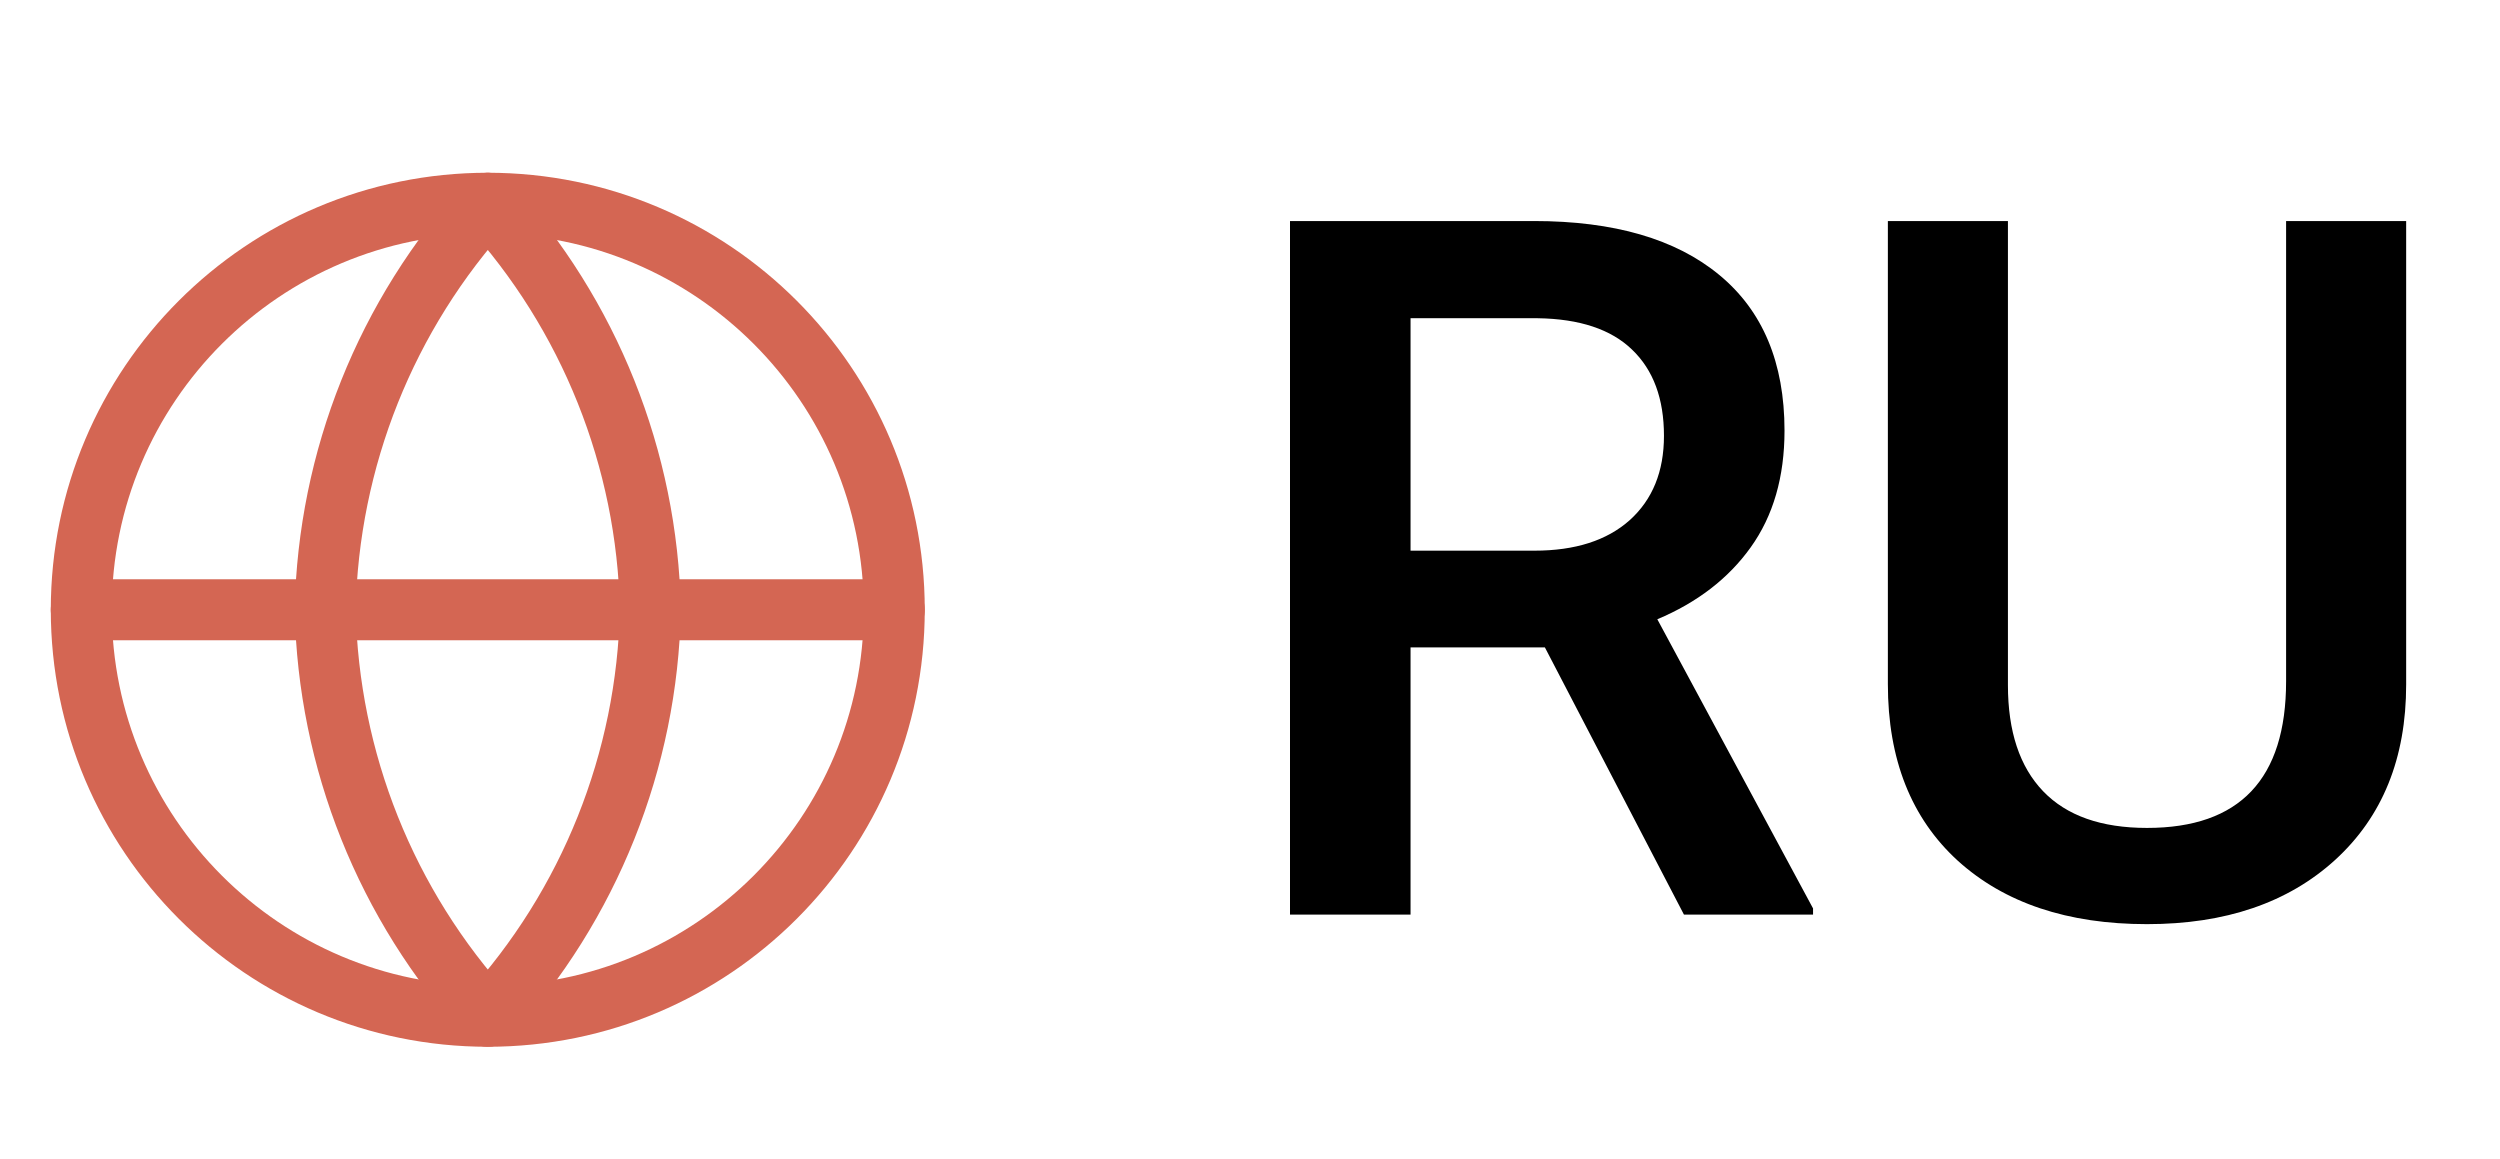 <?xml version="1.0" encoding="UTF-8"?> <svg xmlns="http://www.w3.org/2000/svg" width="41" height="19" viewBox="0 0 41 19" fill="none"> <path d="M8 16.667C11.682 16.667 14.666 13.682 14.666 10C14.666 6.318 11.682 3.333 8 3.333C4.318 3.333 1.333 6.318 1.333 10C1.333 13.682 4.318 16.667 8 16.667Z" stroke="#D46653" stroke-linecap="round" stroke-linejoin="round"></path> <path d="M1.333 10H14.666" stroke="#D46653" stroke-linecap="round" stroke-linejoin="round"></path> <path d="M8 3.333C9.667 5.159 10.615 7.528 10.666 10C10.615 12.472 9.667 14.841 8 16.667C6.332 14.841 5.385 12.472 5.333 10C5.385 7.528 6.332 5.159 8 3.333V3.333Z" stroke="#D46653" stroke-linecap="round" stroke-linejoin="round"></path> <path d="M25.336 10.617H23.133V15H21.156V3.625H25.156C26.469 3.625 27.482 3.919 28.195 4.508C28.909 5.096 29.266 5.948 29.266 7.062C29.266 7.823 29.081 8.461 28.711 8.977C28.346 9.487 27.836 9.88 27.18 10.156L29.734 14.898V15H27.617L25.336 10.617ZM23.133 9.031H25.164C25.831 9.031 26.352 8.865 26.727 8.531C27.102 8.193 27.289 7.732 27.289 7.148C27.289 6.539 27.115 6.068 26.766 5.734C26.422 5.401 25.906 5.229 25.219 5.219H23.133V9.031ZM39.461 3.625V11.227C39.461 12.435 39.073 13.393 38.297 14.102C37.526 14.805 36.497 15.156 35.211 15.156C33.909 15.156 32.875 14.81 32.109 14.117C31.344 13.419 30.961 12.453 30.961 11.219V3.625H32.93V11.234C32.93 11.995 33.122 12.575 33.508 12.977C33.893 13.378 34.461 13.578 35.211 13.578C36.732 13.578 37.492 12.776 37.492 11.172V3.625H39.461Z" fill="black"></path> </svg> 